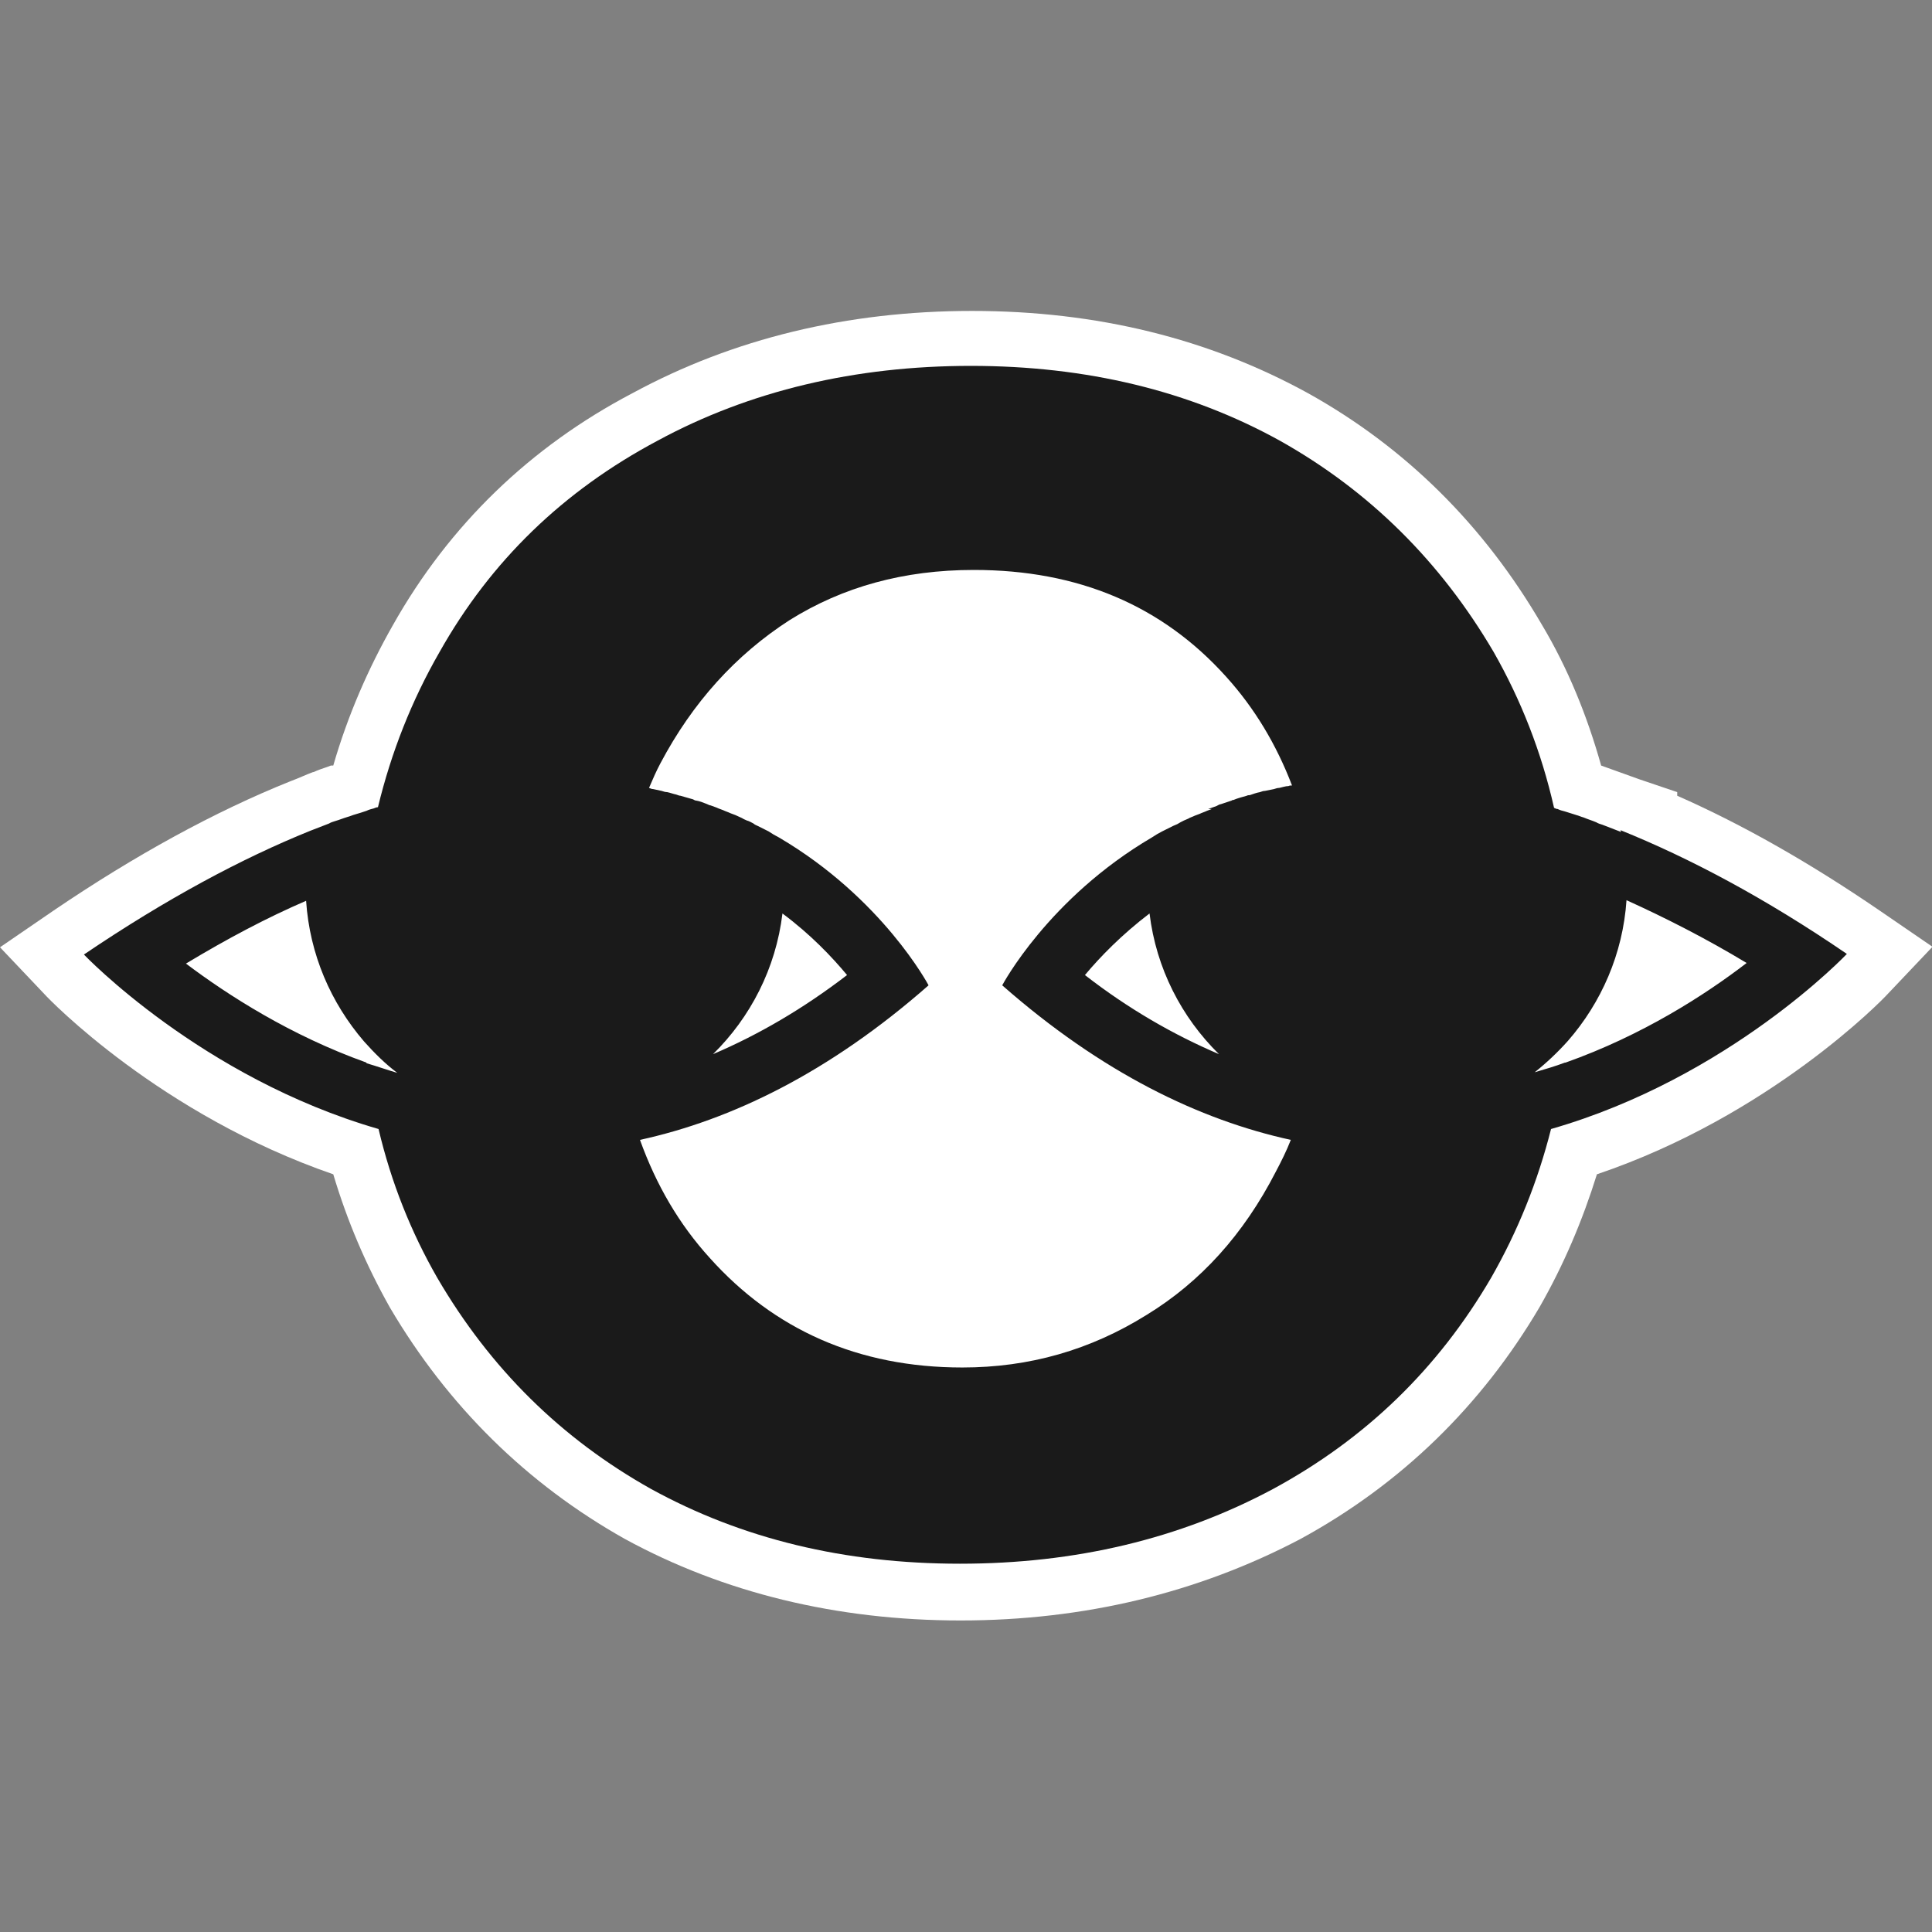 <?xml version="1.0" encoding="UTF-8"?> <svg xmlns="http://www.w3.org/2000/svg" id="_Слой_1" data-name="Слой_1" viewBox="0 0 32 32"><rect x="0" y="0" width="32" height="32" fill="#808080" stroke="none"/><defs><style> .cls-1 { fill: #fff; } .cls-2 { fill: #1a1a1a; } </style></defs><path class="cls-1" d="M32,15.69l-.74.78c-.07.08-1.94,2.01-4.81,2.98-.24.77-.55,1.5-.95,2.2-.96,1.63-2.29,2.93-3.96,3.84-1.69.89-3.58,1.35-5.63,1.35s-3.93-.46-5.56-1.35c-1.62-.91-2.93-2.2-3.89-3.83-.4-.71-.71-1.44-.94-2.21-2.87-.99-4.71-2.9-4.78-2.98L0,15.69l.89-.61c1.34-.91,2.67-1.64,3.92-2.14.16-.06.26-.11.37-.15.02,0,.05-.02.08-.03.07-.03.15-.05.22-.08h.04c.24-.83.58-1.61.99-2.33.93-1.65,2.27-2.95,3.97-3.84,1.66-.9,3.55-1.36,5.62-1.36s3.92.46,5.56,1.36c1.62.9,2.92,2.19,3.88,3.84.43.72.75,1.51.98,2.33,0,0,.64.23.64.23l.62.21v.06c1.09.48,2.21,1.12,3.35,1.9l.89.61Z"></path><path class="cls-2" d="M26.85,13.78h0c-.1-.04-.21-.08-.31-.12-.03-.01-.07-.02-.1-.04-.07-.03-.14-.05-.21-.08-.04-.01-.08-.03-.12-.04-.06-.02-.13-.04-.19-.06-.04-.01-.08-.02-.12-.04-.02,0-.04-.01-.06-.02-.21-.93-.55-1.79-1-2.58-.88-1.5-2.06-2.67-3.54-3.5-1.5-.83-3.21-1.24-5.12-1.24s-3.66.41-5.19,1.24c-1.56.83-2.76,1.99-3.61,3.5-.46.8-.8,1.66-1.02,2.57-.02,0-.05.01-.07.02-.04.01-.08.02-.12.04-.06.02-.12.04-.19.06-.04.01-.08.03-.12.04-.07.02-.14.05-.21.07-.03.01-.07.02-.1.04-.1.04-.21.08-.31.12-1.14.46-2.39,1.13-3.75,2.05,0,0,1.94,2.04,4.88,2.89.21.89.54,1.71.97,2.46.88,1.51,2.06,2.67,3.54,3.5,1.51.83,3.21,1.24,5.12,1.24s3.64-.41,5.19-1.24c1.53-.83,2.73-1.99,3.61-3.5.44-.77.77-1.59.99-2.46,2.96-.85,4.9-2.9,4.9-2.9-1.36-.93-2.61-1.59-3.75-2.05ZM6.07,17.6c-1.26-.45-2.3-1.12-2.99-1.64.68-.41,1.34-.76,1.99-1.04.06.89.41,1.69.96,2.33.17.19.35.37.55.52-.17-.05-.34-.11-.51-.16ZM20.07,13.4s-.05.02-.08.03c-.04.02-.08.03-.12.05-.03.01-.05.02-.08.03-.04.02-.08.03-.11.05-.02.01-.05.02-.07.03-.04.02-.08.04-.11.06-.02.01-.05.02-.07.03-.04.02-.08.04-.12.06-.02.01-.04.02-.06.03-.06.03-.11.06-.17.1-1.72,1.01-2.48,2.45-2.48,2.45,1.65,1.45,3.27,2.23,4.78,2.56-.07.18-.16.36-.25.53-.53,1.03-1.24,1.82-2.14,2.37-.93.58-1.94.87-3.05.87-1.73,0-3.12-.63-4.18-1.81-.51-.56-.89-1.21-1.16-1.96,1.51-.33,3.13-1.11,4.78-2.56,0,0-.76-1.44-2.48-2.45-.06-.03-.11-.06-.17-.1-.02-.01-.04-.02-.06-.03-.04-.02-.08-.04-.12-.06-.02-.01-.05-.02-.07-.04-.04-.02-.07-.04-.11-.05-.02-.01-.05-.02-.08-.04-.04-.02-.07-.03-.11-.05-.03-.01-.05-.02-.08-.03-.04-.02-.08-.03-.12-.05-.03-.01-.05-.02-.08-.03-.04-.02-.08-.03-.13-.05-.02,0-.05-.02-.08-.03-.05-.02-.1-.04-.16-.05-.02,0-.03-.01-.05-.02-.07-.02-.14-.04-.21-.06-.02,0-.04-.01-.07-.02-.05-.01-.1-.03-.15-.04-.03,0-.06-.01-.09-.02-.05-.01-.09-.02-.14-.03-.02,0-.05-.01-.07-.02.06-.14.12-.28.19-.41.53-1,1.24-1.79,2.14-2.37.88-.55,1.89-.83,3.05-.83,1.73,0,3.12.59,4.18,1.77.47.52.83,1.12,1.09,1.8-.02,0-.04,0-.06.01-.05,0-.1.02-.15.03-.03,0-.06.01-.09.02-.05.01-.1.02-.15.03-.03,0-.05.01-.08.02-.06.01-.11.03-.17.05-.02,0-.03,0-.05.01-.07.02-.15.04-.22.07-.01,0-.02,0-.03.01-.06.02-.12.04-.18.06-.02,0-.05.02-.07.03-.05.02-.09.03-.14.05ZM20.19,17.46c-.75-.32-1.5-.75-2.22-1.31.25-.3.61-.67,1.07-1.02.11.91.53,1.72,1.15,2.33ZM11.81,17.46c.62-.61,1.04-1.42,1.15-2.33.47.35.82.72,1.07,1.02-.73.56-1.47.99-2.22,1.31ZM25.92,17.6c-.16.06-.33.11-.5.16.2-.16.38-.33.55-.52,0,0,0,0,0,0,.55-.63.91-1.44.97-2.33.64.29,1.31.63,1.99,1.04-.69.53-1.73,1.2-3,1.65Z"></path></svg> 
